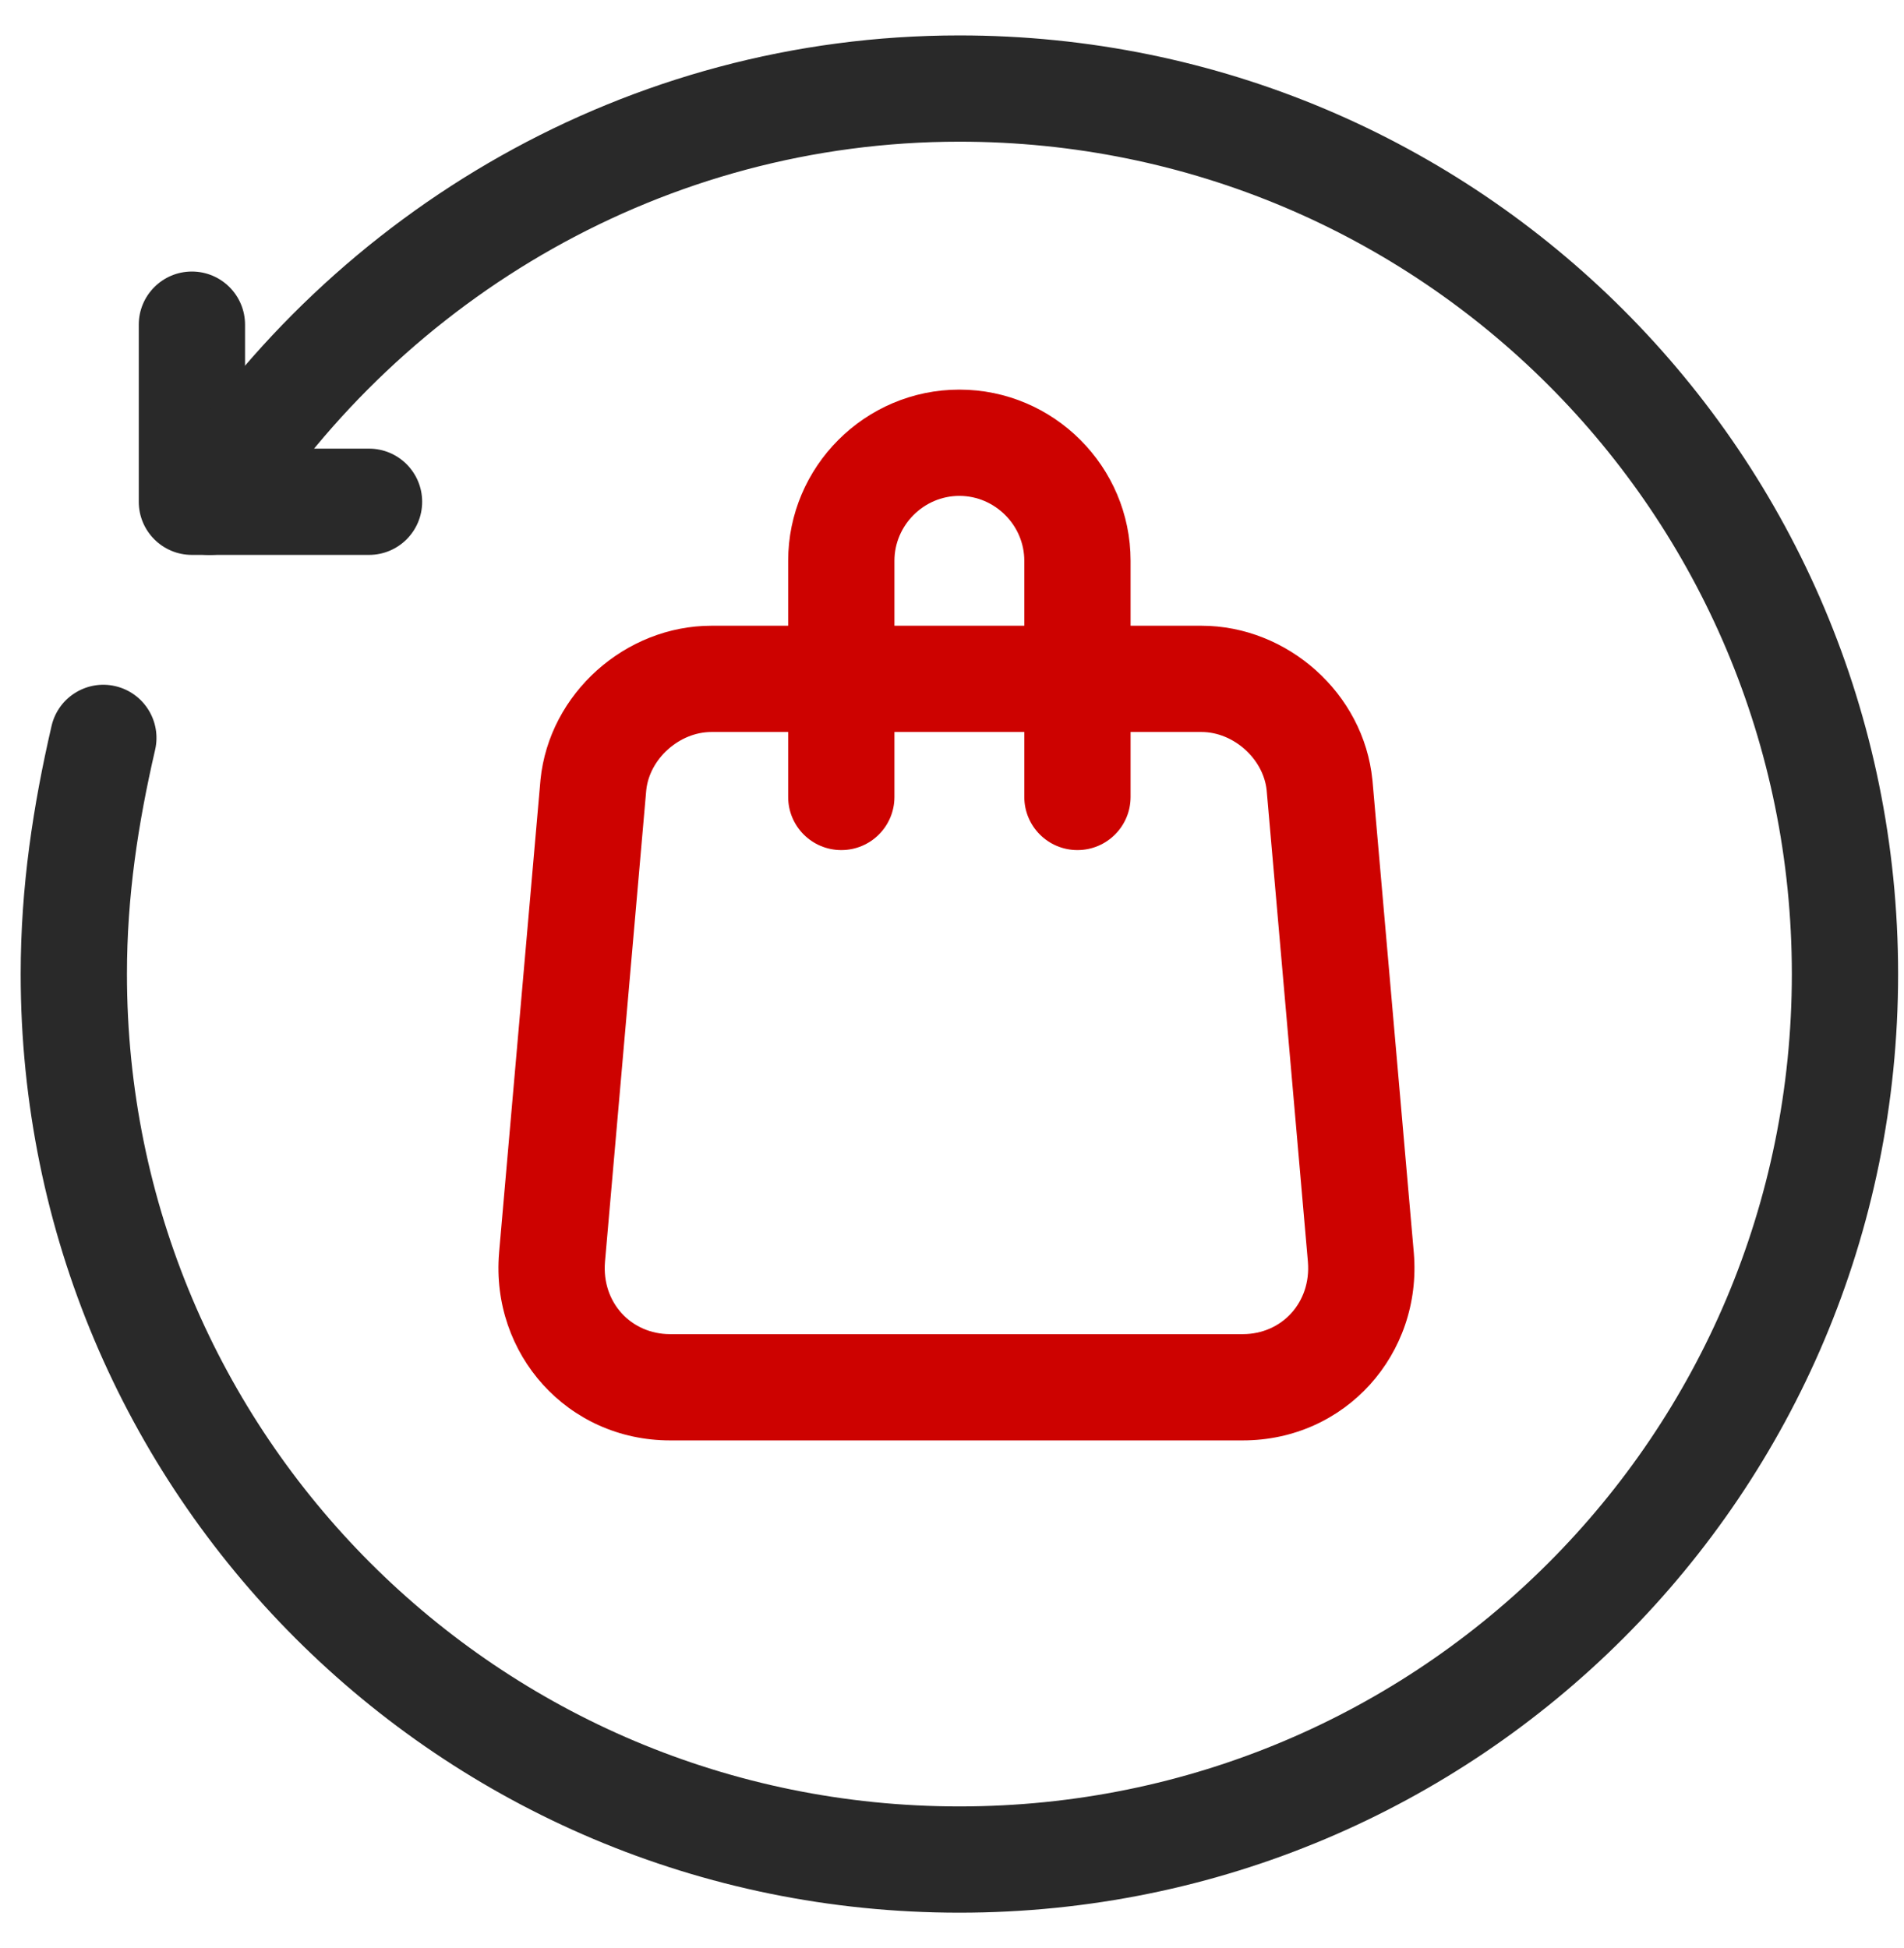 <svg width="43" height="44" viewBox="0 0 43 44" fill="none" xmlns="http://www.w3.org/2000/svg">
<path fill-rule="evenodd" clip-rule="evenodd" d="M4.334 6.133C4.997 6.133 5.534 6.671 5.534 7.333V10.133H8.334C8.997 10.133 9.534 10.671 9.534 11.333C9.534 11.996 8.997 12.533 8.334 12.533H4.334C3.671 12.533 3.134 11.996 3.134 11.333V7.333C3.134 6.671 3.671 6.133 4.334 6.133Z" fill="#292929"/>
<path fill-rule="evenodd" clip-rule="evenodd" d="M21.667 3.2C15.032 3.2 9.135 6.705 5.743 11.982C5.385 12.54 4.642 12.701 4.085 12.343C3.527 11.984 3.366 11.242 3.724 10.684C7.532 4.761 14.168 0.8 21.667 0.8C33.396 0.8 42.867 10.27 42.867 22C42.867 33.729 33.396 43.2 21.667 43.2C9.937 43.2 0.467 33.729 0.467 22C0.467 20.016 0.751 18.188 1.164 16.397C1.313 15.751 1.958 15.348 2.603 15.497C3.249 15.646 3.652 16.291 3.503 16.936C3.116 18.611 2.867 20.25 2.867 22C2.867 32.404 11.263 40.8 21.667 40.8C32.071 40.8 40.467 32.404 40.467 22C40.467 11.596 32.071 3.2 21.667 3.2Z" fill="#292929"/>
<path fill-rule="evenodd" clip-rule="evenodd" d="M14.595 17.846L13.663 28.5C13.663 28.5 13.663 28.501 13.663 28.502C13.587 29.419 14.254 30.133 15.134 30.133H28.067C28.947 30.133 29.613 29.419 29.538 28.502C29.538 28.501 29.538 28.5 29.538 28.5L28.606 17.846C28.531 17.139 27.858 16.533 27.134 16.533H16.067C15.342 16.533 14.669 17.139 14.595 17.846ZM12.206 17.614C12.402 15.657 14.127 14.133 16.067 14.133H27.134C29.073 14.133 30.799 15.657 30.994 17.614L30.996 17.629L31.93 28.3C32.12 30.582 30.387 32.533 28.067 32.533H15.134C12.814 32.533 11.081 30.582 11.271 28.3L11.271 28.295L12.205 17.629L12.206 17.614Z" fill="#CD0200"/>
<path fill-rule="evenodd" clip-rule="evenodd" d="M21.666 11.2C20.863 11.2 20.2 11.863 20.2 12.666V18C20.2 18.663 19.663 19.2 19 19.2C18.337 19.2 17.8 18.663 17.8 18V12.666C17.8 10.537 19.537 8.8 21.666 8.8C23.796 8.8 25.533 10.537 25.533 12.666V18C25.533 18.663 24.996 19.2 24.333 19.2C23.67 19.2 23.133 18.663 23.133 18V12.666C23.133 11.863 22.47 11.2 21.666 11.2Z" fill="#CD0200"/>
</svg>

